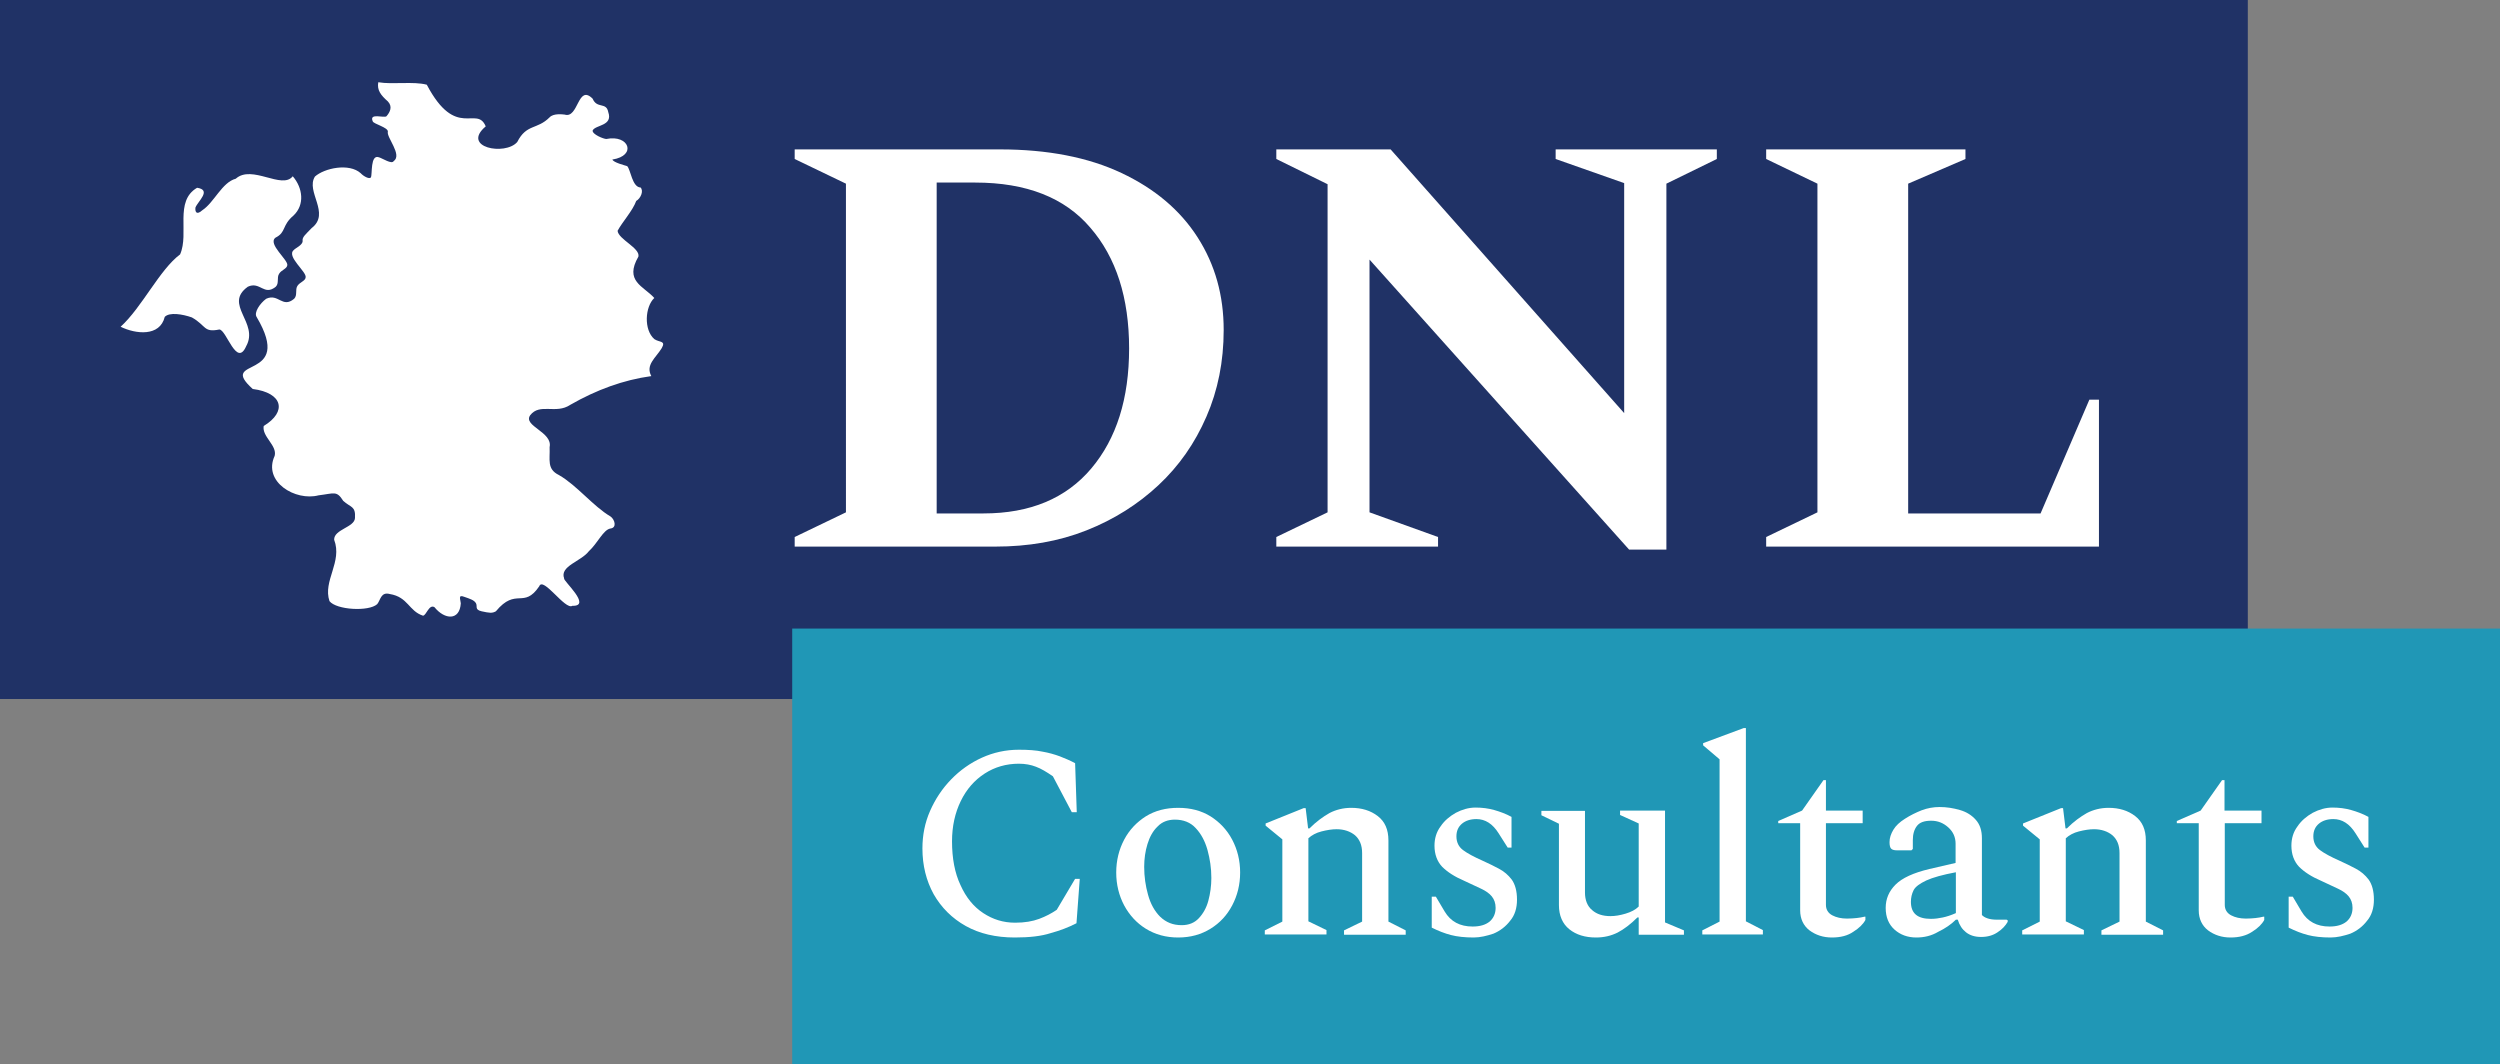 <?xml version="1.0" encoding="utf-8"?>
<!-- Generator: Adobe Illustrator 25.0.1, SVG Export Plug-In . SVG Version: 6.00 Build 0)  -->
<svg version="1.1" id="Ebene_1" xmlns="http://www.w3.org/2000/svg" xmlns:xlink="http://www.w3.org/1999/xlink" x="0px" y="0px"
	 viewBox="0 0 912 388.3" style="enable-background:new 0 0 912 388.3;" xml:space="preserve">
<rect x="0" y="0" width="912" height="388.3" fill="#808080" stroke="none"/>
<style type="text/css">
	.st0{fill:#203266;}
	.st1{fill:#FFFFFF;}
	.st2{fill:#2097B6;}
</style>
<g>
	<g>
		<g>
			<rect class="st0" width="820" height="255"/>
			<g>
				<path class="st1" d="M289.9,199.4v-3.5l18.7-9V67l-18.7-9v-3.5h74.9c17.4,0,32.2,2.9,44.3,8.6c12.1,5.7,21.4,13.5,27.8,23.5
					c6.4,10,9.5,21.2,9.5,33.8c0,11.4-2.1,22-6.3,31.6c-4.2,9.7-10,18-17.5,25c-7.5,7-16.2,12.5-26.3,16.5
					c-10.1,4-21.2,5.9-33.2,5.9H289.9z M355.8,66.6h-14.1v120.7h17.1c17,0,30.1-5.5,39.3-16.4c9.2-10.9,13.8-25.5,13.8-43.8
					c0-18.4-4.7-33.2-14.2-44.1C388.4,72.1,374.4,66.6,355.8,66.6z"/>
				<path class="st1" d="M465.6,199.4v-3.5l18.7-9V67.2L465.6,58v-3.5h41.7l85.2,96.2V66.8l-25-8.8v-3.5h58.8V58l-18.4,9v133.5
					h-13.6L499.6,94.7v92.2l25,9v3.5H465.6z"/>
				<path class="st1" d="M644.3,199.4v-3.5l18.7-9V67l-18.7-9v-3.5h72.7V58l-20.9,9v120.3h48.3l17.8-41.5h3.5v53.6H644.3z"/>
			</g>
		</g>
		<g>
			<path class="st1" d="M241.4,127c-2.2,3.6-6,6.1-3.8,10.2c-10.2,1.4-20,5-29.6,10.5c-5.2,3.5-11.1-0.8-14.6,3.8
				c-2.7,3.9,8.3,6.1,7.1,11.6c0.2,4.6-1.1,8,3.4,10.2c6.5,3.7,12.5,11.4,18.8,15.1c1.5,1,2.5,4.1,0,4.4c-2.6,0.4-4.7,5.4-7.9,8.3
				c-2.8,3.7-10.7,5.4-9,9.9c-0.5,0.8,10.3,10.2,3,10c-2.6,1.7-10.7-10.9-12.1-7.1c-5.7,8.4-8.4,0.2-15.8,9.1
				c-1.4,0.8-2.4,0.6-5.2,0c-2.7-0.6-1.4-1.9-2.1-3c-0.7-1.1-2-1.5-4.3-2.3c-2.3-0.9-1.3,1-1.2,2.4c-0.4,6.4-5.9,6-9.6,1.4
				c-2-1.2-3,3.1-4.2,3.1c-5.2-1.7-5.4-6.8-12.1-7.9c-3.3-0.9-3.4,2.3-4.6,3.7c-3.1,2.8-14.9,2.1-17.4-1.1
				c-2.5-7.4,4.8-14.3,1.7-22.4c-0.1-3.8,7.4-4.5,7.6-7.9c0.3-4.5-1.6-3.8-4.3-6.3c-2.4-3.8-3.2-2.7-9-2c-8.4,2.2-20.4-4.9-16-14.4
				c1-3.8-4.7-7-4-10.9c8.6-5.2,7-12.1-4-13.5c-13.3-12,15.5-2.5,1.4-26.3c-1-1.6,1.2-4.9,3.5-6.6c4.5-2.1,5.9,3.6,10.2,0
				c1.3-1.3,0.3-3.3,1.2-4.7c0.9-1.4,2.9-1.8,3-3.1c0.5-2-7.2-7.7-4.3-10c0.4-0.6,3.3-1.8,3.2-3.3c-0.2-1.4,1-2.3,3.3-4.7
				c7-5.4-2.3-13.3,1.2-18.8c3.5-3.1,12.5-5,16.7-1.2c1,1.1,3.2,2.3,3.7,1.5c0.6-0.9-0.3-8.6,3-7.3c1.3,0.4,4.6,2.6,5.3,1.4
				c3.3-2.3-2.7-8.7-2.1-10.8c0.1-1.5-5.2-2.8-5.5-3.7c-1.5-3.3,4.2-1.1,5-1.9c1.3-1.5,2.3-3.5,0.5-5.4c-2.6-2.3-4-4.1-3.5-7
				c5.3,0.9,12.8-0.4,17.7,0.9c10.7,20.3,18.2,7.3,21.5,15.2c-9.1,7.7,7.1,10.8,11.5,5.7c3.4-6.7,7.2-4.4,11.8-9
				c1.4-1.5,4.6-1.1,5.5-1c5.1,1.6,4.7-11.3,10.2-5.8c1.6,3.8,5,1.1,5.7,4.9c1.8,5.1-4.7,4.6-5.7,6.7c-0.2,1.4,4,3.1,5,3.1
				c8.3-1.7,11.2,6.1,2.2,7.5c0.4,1.1,4.5,2.1,5.4,2.4c1.3,1.3,1.8,7.7,4.9,7.8c1.2,1.3,0,4-1.6,4.9c-1.3,3.6-5.1,7.7-6.8,10.9
				c0.3,3.1,8.3,6.3,7.6,9.4c-5.2,9,1.8,10.7,5.8,15.1c-3.4,3.2-3.9,11.6,0,15C240.6,125,243,124.2,241.4,127z"/>
			<path class="st1" d="M100.5,86.7c-3,2.3,4.8,8.2,4.3,10.1c-0.2,1.3-2.2,1.7-3,3.1c-0.9,1.4,0.1,3.4-1.2,4.7
				c-4.3,3.5-5.7-2.1-10.2,0c-9,6.5,4.2,13.1-0.6,21.7c-3.5,8-7.2-6.1-9.8-6.1c-5.8,1.2-4.7-1.4-10-4.4c-3.4-1.2-8.2-2-9.9-0.2
				c-1.8,7.3-10.6,6.3-16.1,3.6c7.8-7.1,14.2-20.8,21.7-26.4c3.4-7.7-2.2-19.4,6.2-24.3c5.4,0.8,0.3,4.9-0.6,7.2
				c-0.2,1.4,0.3,3,2.5,1c4.3-2.8,7.2-10.2,12.2-11.5c5.9-5.3,16.9,4.1,20.8-0.9c3.7,4.3,4.4,10.4,0.3,14.3
				C102.7,82.3,104.5,84.7,100.5,86.7z"/>
		</g>
	</g>
	<g>
		<rect x="289" y="229.3" class="st2" width="623" height="159"/>
		<g>
			<path class="st1" d="M370.2,342c-6.9,0-12.9-1.4-17.9-4.2c-5-2.8-8.9-6.7-11.7-11.6c-2.7-4.9-4.1-10.5-4.1-16.7
				c0-4.8,0.9-9.4,2.8-13.7c1.9-4.3,4.4-8.1,7.7-11.5c3.2-3.3,7-6,11.2-7.9c4.2-1.9,8.7-2.9,13.5-2.9c3.4,0,6.3,0.2,8.6,0.7
				c2.3,0.4,4.4,1,6.3,1.7c1.8,0.7,3.7,1.5,5.6,2.5l0.6,17.9H391l-6.9-13.1c-2.3-1.6-4.3-2.8-6.2-3.5c-1.8-0.7-3.9-1.1-6.2-1.1
				c-4.6,0-8.8,1.2-12.5,3.6c-3.7,2.4-6.6,5.7-8.7,10c-2.1,4.3-3.2,9.2-3.2,14.7c0,6.2,1,11.6,3.1,16c2,4.5,4.8,7.9,8.3,10.2
				c3.5,2.3,7.3,3.5,11.6,3.5c3.5,0,6.4-0.5,8.8-1.4c2.4-0.9,4.5-2,6.4-3.3l6.7-11.3h1.7l-1.2,16.2c-2.9,1.5-6.1,2.7-9.4,3.6
				C379.9,341.5,375.6,342,370.2,342z"/>
			<path class="st1" d="M429.8,342c-4.5,0-8.4-1.1-11.8-3.2c-3.4-2.1-6-5-7.9-8.5c-1.9-3.6-2.9-7.6-2.9-12c0-4.4,1-8.4,2.9-12
				c1.9-3.6,4.6-6.4,7.9-8.5c3.4-2.1,7.3-3.1,11.8-3.1c4.5,0,8.4,1,11.8,3.1c3.3,2.1,6,4.9,7.9,8.5c1.9,3.6,2.9,7.6,2.9,12
				c0,4.4-1,8.4-2.9,12c-1.9,3.6-4.5,6.4-7.9,8.5C438.2,340.9,434.3,342,429.8,342z M431.1,337.5c2.5,0,4.6-0.8,6.2-2.5
				c1.6-1.7,2.8-3.8,3.5-6.4c0.7-2.6,1.1-5.4,1.1-8.3c0-3.6-0.5-6.9-1.4-10.2c-0.9-3.2-2.3-5.9-4.3-8c-1.9-2.1-4.5-3.1-7.6-3.1
				c-2.5,0-4.7,0.8-6.3,2.5c-1.7,1.6-2.9,3.8-3.7,6.4c-0.8,2.6-1.2,5.4-1.2,8.3c0,3.6,0.5,7,1.4,10.2c0.9,3.3,2.4,6,4.4,8
				C425.4,336.5,427.9,337.5,431.1,337.5z"/>
			<path class="st1" d="M461.4,341v-1.6l6.4-3.2v-30l-6.1-5v-0.8l13.9-5.6h0.7l0.9,7.4h0.5c2.5-2.5,5-4.3,7.3-5.6
				c2.3-1.2,5-1.9,7.9-1.9c3.9,0,7.1,1,9.7,3c2.6,2,3.9,4.9,3.9,8.9v29.6l6.3,3.2v1.6h-22.5v-1.6l6.6-3.2v-25c0-2.9-0.9-5-2.6-6.5
				c-1.7-1.4-4-2.2-6.7-2.2c-1.7,0-3.5,0.3-5.5,0.8c-2,0.5-3.6,1.4-4.8,2.5v30.3l6.6,3.2v1.6H461.4z"/>
			<path class="st1" d="M537.6,342c-3.2,0-6-0.3-8.3-0.9c-2.3-0.6-4.6-1.5-7-2.7v-11.3h1.5l3.2,5.4c2.2,3.7,5.6,5.5,10.2,5.5
				c2.7,0,4.7-0.6,6.2-1.8c1.4-1.2,2.2-2.9,2.2-5c0-1.7-0.5-3.1-1.4-4.2c-0.9-1.1-2.2-2-3.9-2.8c-1.7-0.8-3.8-1.8-6.2-2.9
				c-3.5-1.5-6.1-3.2-8-5.1c-1.8-1.9-2.8-4.5-2.8-7.7c0-2.6,0.7-5,2.2-7c1.4-2.1,3.3-3.7,5.6-5c2.3-1.2,4.7-1.9,7.2-1.9
				c2.4,0,4.7,0.3,6.8,0.9c2.1,0.6,4.3,1.4,6.3,2.5v11.2h-1.4l-3.3-5.2c-2.2-3.5-4.9-5.2-8.1-5.2c-2.2,0-4,0.6-5.3,1.7
				c-1.3,1.1-2,2.6-2,4.6c0,2.1,0.8,3.8,2.4,5c1.6,1.2,4,2.5,7.4,4c1.9,0.9,3.9,1.8,5.7,2.8c1.9,1,3.4,2.3,4.7,4
				c1.2,1.7,1.9,4.1,1.9,7.3c0,3.1-0.8,5.7-2.5,7.7c-1.6,2.1-3.7,3.7-6.1,4.7C542.4,341.4,540,342,537.6,342z"/>
			<path class="st1" d="M582.2,342c-4,0-7.2-1-9.7-3c-2.5-2-3.8-5-3.8-8.8v-29.7l-6.4-3.1v-1.6h15.9v29.8c0,2.8,0.9,5,2.6,6.4
				c1.7,1.5,3.9,2.2,6.7,2.2c1.7,0,3.5-0.3,5.5-0.9c2-0.6,3.6-1.4,4.8-2.6v-30.3l-6.8-3.1v-1.6h16.4v40.8l6.9,2.9v1.6h-16.5v-6.3
				h-0.5c-2.5,2.5-4.9,4.3-7.2,5.5C587.7,341.4,585.1,342,582.2,342z"/>
			<path class="st1" d="M621,341v-1.6l6.3-3.2V277l-6-5.1v-0.8l14.8-5.5h0.8v70.5l6.2,3.2v1.6H621z"/>
			<path class="st1" d="M668.3,342c-3.2,0-5.9-0.9-8.2-2.6c-2.2-1.7-3.4-4.2-3.4-7.3v-31.8h-8v-0.8l8.7-3.8l7.8-11.1h0.9v11.1h13.4
				v4.6h-13.4v29.8c0,1.7,0.8,3,2.3,3.8c1.5,0.8,3.3,1.2,5.4,1.2c1.3,0,2.4-0.1,3.5-0.2c1.1-0.1,2-0.3,2.9-0.5h0.3v1.2
				c-0.8,1.5-2.3,3-4.4,4.3C674.1,341.3,671.5,342,668.3,342z"/>
			<path class="st1" d="M699.1,342c-3.2,0-5.9-1-8-2.9c-2.1-1.9-3.2-4.5-3.2-7.9c0-3.3,1.2-6.1,3.6-8.5c2.4-2.4,6.5-4.3,12.4-5.7
				l9.5-2.2v-7c0-2.4-0.9-4.4-2.7-6c-1.8-1.6-3.8-2.4-6.2-2.4c-2.5,0-4.2,0.6-5.2,1.9c-1,1.3-1.5,3-1.5,5.2v3.2l-0.5,0.5H692
				c-1,0-1.7-0.2-2.1-0.6c-0.4-0.4-0.6-1.2-0.6-2.4c0-1.5,0.5-3,1.4-4.5c0.9-1.5,2.3-2.8,4.2-4c2-1.3,4.1-2.3,6.1-3.1
				c2.1-0.8,4.3-1.2,6.6-1.2c2.5,0,5,0.4,7.4,1.1c2.4,0.7,4.3,1.9,5.8,3.6c1.5,1.7,2.2,3.9,2.2,6.7v28c0.5,0.5,1.1,0.9,2,1.2
				c0.8,0.3,2,0.5,3.5,0.5h3.5l0.4,0.2v0.6c-0.8,1.4-2,2.7-3.7,3.8c-1.6,1.1-3.6,1.7-6,1.7c-2.3,0-4.1-0.6-5.5-1.7
				c-1.4-1.1-2.4-2.6-3-4.6h-0.7c-1.7,1.7-3.9,3.2-6.4,4.4C704.6,341.4,701.9,342,699.1,342z M697.1,329c0,4.2,2.4,6.2,7.3,6.2
				c1.5,0,2.9-0.2,4.3-0.5c1.4-0.3,3-0.8,4.8-1.6v-14.9c-4.8,0.9-8.4,1.9-10.8,3c-2.3,1.1-3.9,2.2-4.6,3.5
				C697.4,326.1,697.1,327.5,697.1,329z"/>
			<path class="st1" d="M737.7,341v-1.6l6.4-3.2v-30l-6.1-5v-0.8l13.9-5.6h0.7l0.9,7.4h0.5c2.5-2.5,5-4.3,7.3-5.6
				c2.3-1.2,5-1.9,7.9-1.9c3.9,0,7.1,1,9.7,3c2.6,2,3.9,4.9,3.9,8.9v29.6l6.3,3.2v1.6h-22.5v-1.6l6.6-3.2v-25c0-2.9-0.9-5-2.6-6.5
				c-1.7-1.4-4-2.2-6.7-2.2c-1.7,0-3.5,0.3-5.5,0.8c-2,0.5-3.6,1.4-4.8,2.5v30.3l6.6,3.2v1.6H737.7z"/>
			<path class="st1" d="M813.7,342c-3.2,0-5.9-0.9-8.2-2.6c-2.2-1.7-3.4-4.2-3.4-7.3v-31.8h-8v-0.8l8.7-3.8l7.8-11.1h0.9v11.1H825
				v4.6h-13.4v29.8c0,1.7,0.8,3,2.3,3.8c1.5,0.8,3.3,1.2,5.4,1.2c1.3,0,2.4-0.1,3.5-0.2c1.1-0.1,2-0.3,2.9-0.5h0.3v1.2
				c-0.8,1.5-2.3,3-4.4,4.3C819.5,341.3,816.9,342,813.7,342z"/>
			<path class="st1" d="M850.2,342c-3.2,0-6-0.3-8.3-0.9c-2.3-0.6-4.6-1.5-7-2.7v-11.3h1.5l3.2,5.4c2.2,3.7,5.6,5.5,10.2,5.5
				c2.7,0,4.7-0.6,6.2-1.8c1.4-1.2,2.2-2.9,2.2-5c0-1.7-0.5-3.1-1.4-4.2c-0.9-1.1-2.2-2-3.9-2.8c-1.7-0.8-3.8-1.8-6.2-2.9
				c-3.5-1.5-6.1-3.2-8-5.1c-1.8-1.9-2.8-4.5-2.8-7.7c0-2.6,0.7-5,2.2-7c1.4-2.1,3.3-3.7,5.6-5c2.3-1.2,4.7-1.9,7.2-1.9
				c2.4,0,4.7,0.3,6.8,0.9c2.1,0.6,4.3,1.4,6.3,2.5v11.2h-1.4l-3.3-5.2c-2.2-3.5-4.9-5.2-8.1-5.2c-2.2,0-4,0.6-5.3,1.7
				c-1.3,1.1-2,2.6-2,4.6c0,2.1,0.8,3.8,2.4,5c1.6,1.2,4,2.5,7.4,4c1.9,0.9,3.9,1.8,5.7,2.8c1.9,1,3.4,2.3,4.7,4
				c1.2,1.7,1.9,4.1,1.9,7.3c0,3.1-0.8,5.7-2.5,7.7c-1.6,2.1-3.7,3.7-6.1,4.7C855,341.4,852.6,342,850.2,342z"/>
		</g>
	</g>
</g>
</svg>
